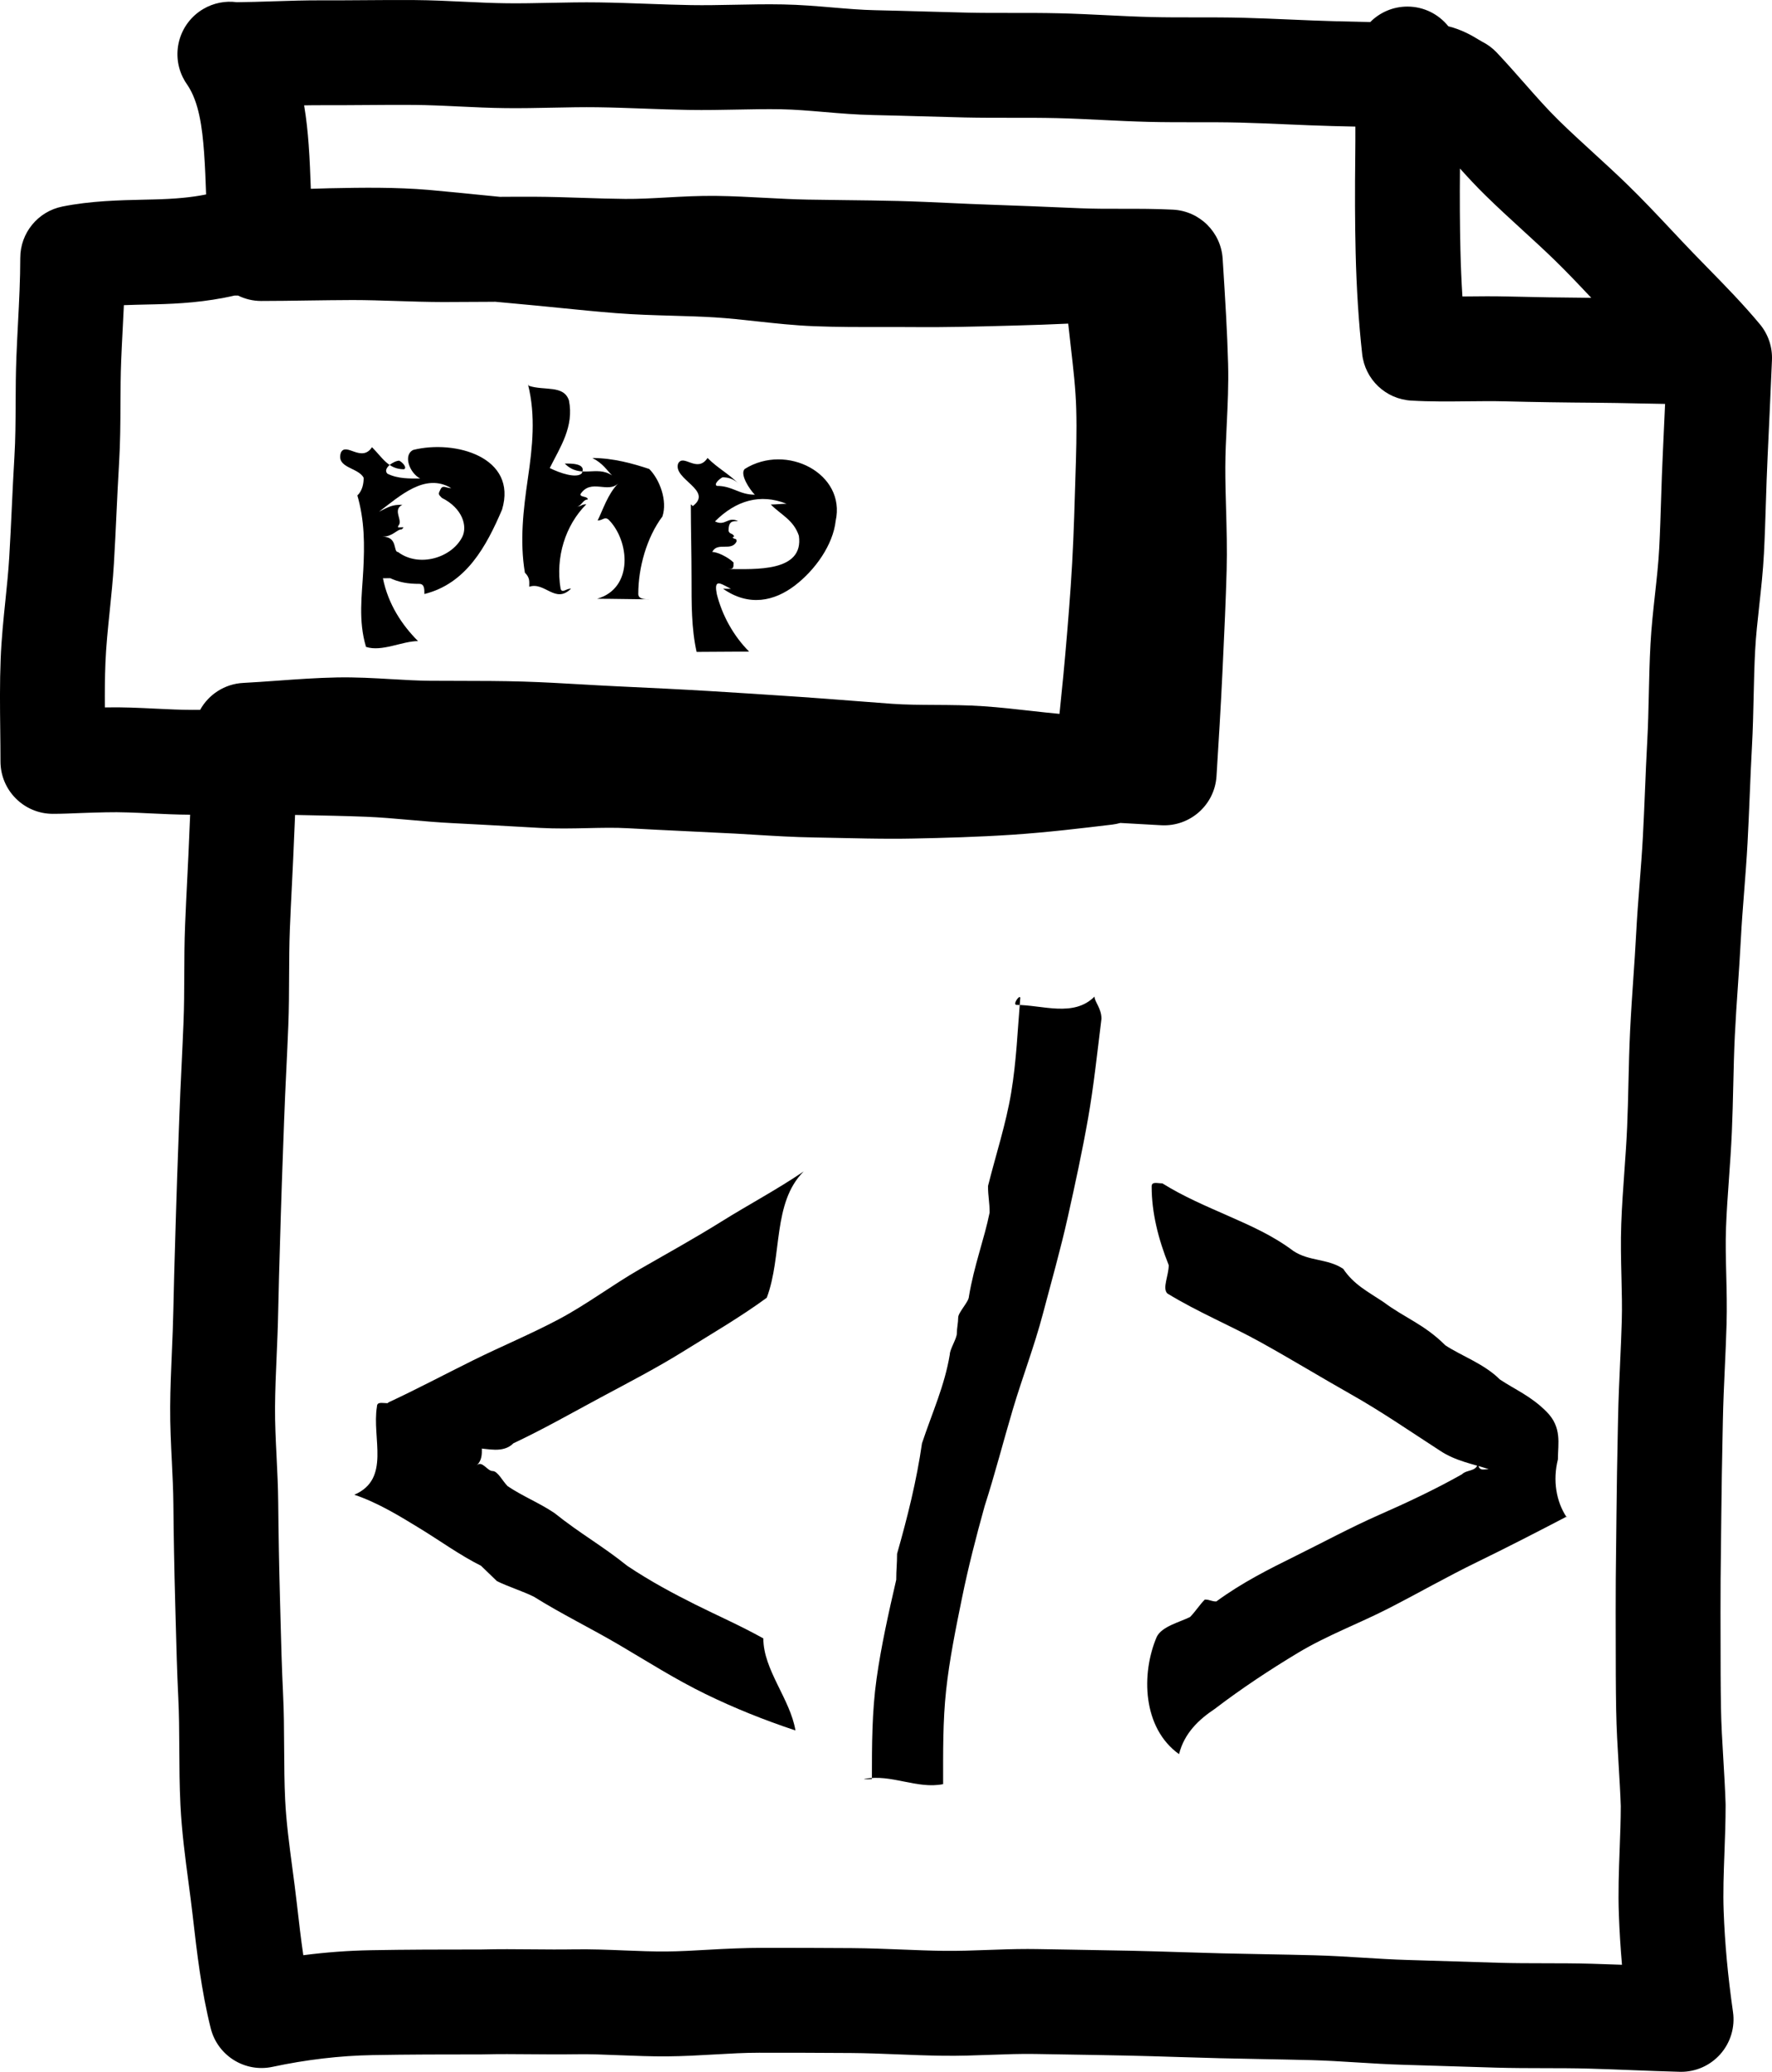 <?xml version="1.0" ?><svg enable-background="new -133.964 83.746 338.056 395.081" id="Layer_1" version="1.1" viewBox="-133.964 83.746 338.056 395.081" xml:space="preserve" xmlns="http://www.w3.org/2000/svg" xmlns:xlink="http://www.w3.org/1999/xlink"><g><g id="_x33_2_x2C__PHP_x2C__File_Type_x2C__Script"><g><g><g><g><path d="M-65.771,178.229c1-1,1.184-2.367,1.184-3.367c-1-2-5.334-1.831-4.334-4.831c1-2,3.927,1.994,5.927-1.006        c2,2,3.111,4.209,6.111,4.209c0.632-0.316-0.283-1.323-0.916-1.639c-1,0-3.254,1.482-2.254,2.482c2,1,4.261,0.921,6.261,0.921        c-2-1-3.343-4.451-1.343-5.451c8-2,19.949,1.385,16.949,11.385c-3,7-6.811,14.091-14.811,16.091c0-1-0.003-1.938-1.003-1.938        c-2,0-3.848-0.239-5.848-1.239c1,0,2.848,0.103,3.848,0.103c-2,0-2.909,0.068-4.909,0.068c1,5,3.694,8.982,6.694,11.982        c-3,0-6.923,2.104-9.923,1.104c-1.5-5-0.772-9.835-0.522-14.585s0.296-9.555-1.204-14.555        C-65.905,177.807-65.771,178.229-65.771,178.229z M-58,184.325c1,0,1.254-0.195,0.692,0.367c-1,0-1.692,1.394-3.692,1.394        c3,0,1.986,2.938,2.986,2.938c4,3,10.249,1.095,12.249-2.905c1-2,0.083-5.437-3.917-7.437        c-0.707-0.708-0.681-0.744-0.233-1.639c0.447-0.894,1.04-0.209,2.04-0.209c-5-3-9.792,1.5-13.792,4.5        c2-1,2.47-1.333,4.47-1.333c-2,1,0.217,3.015-0.783,4.015C-58.078,184.145-58,184.325-58,184.325z"/><path d="M-33.103,157.308c3,1,6.68-0.203,7.68,2.797c1,5-1.663,8.895-3.663,12.895c2,1,5.108,2.015,6.108,1.015        c1-2-2.241-1.869-3.241-1.869c3,3,6.017,0.257,9.017,2.257c-1-1-1.756-2.318-3.756-3.318c4,0,7.851,1.093,10.851,2.093        c2,2,3.516,6.056,2.516,9.056c-3,4-4.606,9.766-4.606,14.766c0,1,1.197,1.025,2.197,1.025c-3,0-7.039-0.102-10.039-0.102        c7-2,6.173-11.091,2.173-15.091C-18.647,182.207-18.95,183-19.95,183c1-2,1.95-5.092,3.95-7.092c-2,2-5.208-0.96-7.208,2.04        c-0.171,0.686,1.381,0.345,1.381,1.052c-1,0-1.172,1.341-2.172,1.341c1,0,0.887-0.426,1.887-0.426        c-4,4-5.906,10.091-4.906,16.091c0.316,0.949,1.002-0.018,2.002-0.018c-3,3-4.983-1.354-7.983-0.354        c0-1,0.171-1.683-0.829-2.683c-1-6.004-0.303-11.978,0.572-17.982c0.875-5.996,1.524-11.908,0.025-17.904        C-33.276,156.909-33.103,157.308-33.103,157.308z"/><path d="M-1.805,180.26c4-3-3.791-5.098-2.791-8.098c1-2,3.616,1.921,5.616-1.079c2,2,3.96,2.936,5.96,4.936        c-1-1-2.099-1.254-3.099-1.254c-0.632,0.316-1.717,1.323-1.084,1.639c3,0,4.244,1.682,7.244,1.682        c-1-1-2.927-3.913-1.927-4.913c8-5,19.348,0.913,17.348,9.913c-0.504,4.537-3.878,9.339-7.803,12.33        c-3.862,2.943-8.718,4.074-13.677,0.603c1,0,3.094,0.02,4.094,0.02c-2,2-6.287-3.992-5.287,1.008c1,4,3.16,7.953,6.16,10.953        c-3,0-7.019,0.062-10.019,0.062c-0.997-4.487-0.965-9.285-0.966-14.021c-0.001-4.764-0.137-9.535-0.137-14.048        C-2.165,179.83-1.805,180.26-1.805,180.26z M5.771,186.229c0.5,0.5,0.794,0.063,0.794,0.771c-1,2-3.65,0-4.65,2        c1,0,3.062,1.012,4.062,2.012c0,1,0.024,1.251-0.976,1.251c5,0,14.442,0.648,13.442-6.352c-1-3-3.357-3.954-5.357-5.954        c1,0,2.008-0.144,3.008-0.144c-5-2-9.656-0.639-13.656,3.361c2,1,2.423-1.035,4.423-0.035c-1,0-1.836-0.147-1.836,1.853        c0.224,0.671,0.674,0.363,1.049,0.962C6.159,186.092,5.771,186.229,5.771,186.229z"/></g></g><g><g><path d="M-59.907,351.2c5.519-2.563,10.848-5.403,16.219-8.059c5.441-2.689,11.035-5.008,16.34-7.825        c5.346-2.838,10.194-6.53,15.418-9.53c5.232-3.005,10.503-5.915,15.629-9.114c5.102-3.185,10.644-6.127,15.658-9.536        c-6,6-4.039,16.083-7.039,24.083c-5.01,3.674-10.488,6.847-15.721,10.111c-5.241,3.27-10.727,6.094-16.191,9.027        c-5.416,2.909-10.786,5.965-16.422,8.617c-2,2-4.984,0.954-6.984,0.954c-0.5,0,0.613-0.249,0.966,0.104        c0,1,0.034,2.151-0.966,3.151c1-1,2,1.083,3,1.083s1.884,1.887,2.884,2.887c3,2,5.916,3.112,8.916,5.112        c5,4,8.931,6.099,13.931,10.099c4.443,2.962,8.708,5.232,12.904,7.334c4.304,2.155,8.468,3.95,13.025,6.482        c0,6,5.129,11.555,6.129,17.555c-5.996-1.999-11.542-4.212-17.168-6.95c-5.641-2.745-10.938-6.112-16.356-9.304        c-5.4-3.182-11.069-5.93-16.396-9.259c-2-1-5.038-1.969-7.038-2.969c-1-1-2.028-1.924-3.028-2.924        c-4.047-2.023-7.744-4.722-11.668-7.122c-3.832-2.344-8.06-4.938-12.506-6.421c7-3,3.319-10.796,4.319-16.796        c0-1,0.994-0.664,1.994-0.664C-59.952,351.348-59.907,351.2-59.907,351.2z"/></g><g><path d="M32.372,423c0-6.549,0.011-12.861,0.898-19.158c0.874-6.203,2.256-12.388,3.745-18.839c0-2,0.16-2.964,0.16-4.964        c2-7,3.753-14.056,4.753-21.056c2-6,4.309-10.95,5.309-16.95c0-1,1.344-3.033,1.344-4.033s0.254-2,0.254-3        s2.048-3.017,2.048-4.017c1-6,2.95-11.008,3.95-16.008c0-2-0.306-3.064-0.306-5.064c1.49-5.96,3.416-11.795,4.412-17.755        c1.011-6.04,1.238-12.084,1.741-18.125c-0.069-0.704-1.46,1.175-0.774,1.347c5,0,10.938,2.412,14.938-1.588        c0,1,1.326,2.226,1.326,4.226c-0.798,6.38-1.456,12.748-2.556,18.993c-1.11,6.306-2.47,12.553-3.855,18.769        c-1.388,6.223-3.144,12.365-4.774,18.548c-1.62,6.143-3.922,12.111-5.75,18.262c-1.805,6.07-3.382,12.251-5.357,18.376        c-1.636,5.889-3.123,11.669-4.296,17.413c-1.207,5.913-2.406,11.777-3.048,17.688c-0.64,5.9-0.572,11.858-0.572,17.908        c-5,1-9.966-1.993-14.965-0.993c-0.485,0.121,0.505,0.038,1.005,0.038C32.186,423.017,32.372,423,32.372,423z"/></g><g><path d="M164.962,372.927c-5.727,2.988-11.395,5.905-17.091,8.675c-5.771,2.807-11.306,5.979-16.981,8.881        c-5.67,2.9-11.714,5.132-17.225,8.447c-5.395,3.245-10.737,6.773-15.919,10.721c-3,2-5.777,4.601-6.777,8.601        c-7-5-7.25-15.376-4.25-22.376c1-2,4.348-2.774,6.348-3.774c1-1,1.82-2.328,2.82-3.328c1,0,1.195,0.361,2.195,0.361        c4.941-3.624,10.117-6.203,15.239-8.736c5.287-2.614,10.405-5.385,15.808-7.767c5.254-2.315,10.514-4.764,15.803-7.739        c1-1,3.068-0.438,3.068-2.438c0,2,1.047,1.454,2.047,1.454c-3-1-6.296-1.526-9.296-3.526        c-5.708-3.693-11.153-7.455-16.899-10.699c-5.785-3.267-11.443-6.722-17.344-9.994c-5.692-3.158-11.904-5.701-17.774-9.289        c-1-1,0.267-3.398,0.267-5.398c-2-5-3.256-10-3.256-15c0-1,1.052-0.592,2.052-0.592c4.052,2.532,8.361,4.344,12.666,6.246        c4.195,1.854,8.376,3.685,12.324,6.646c3,2,6.507,1.407,9.507,3.407c2,3,4.682,4.329,7.682,6.329        c4,3,7.786,4.243,11.786,8.243c3,2,7.408,3.518,10.408,6.518c3,2,5.896,3.139,8.896,6.139s2.181,6.1,2.181,9.1        c-1,4-0.34,8.028,1.66,11.028C164.929,373.098,164.962,372.927,164.962,372.927z"/></g></g><path d="M201.775,145.57c-3.189-3.828-6.597-7.309-9.892-10.675c-0.95-0.971-1.899-1.94-2.841-2.917      c-1.395-1.445-2.771-2.912-4.151-4.38c-2.699-2.872-5.489-5.842-8.468-8.731c-2.131-2.065-4.315-4.064-6.428-5.997      c-2.299-2.103-4.471-4.089-6.591-6.166c-2.216-2.169-4.359-4.603-6.628-7.179c-1.658-1.882-3.373-3.829-5.192-5.755      c-0.804-0.851-1.75-1.554-2.798-2.078c-0.145-0.072-0.438-0.25-0.723-0.423c-1.188-0.721-3.084-1.848-5.722-2.514      c-1.833-2.287-4.645-3.755-7.803-3.755c-2.773,0-5.282,1.13-7.093,2.953c-2.245-0.052-4.49-0.103-6.733-0.161      c-2.816-0.074-5.723-0.199-8.532-0.321c-2.936-0.127-5.972-0.258-9.002-0.336c-3.08-0.079-6.146-0.076-9.113-0.075      c-2.917,0.001-5.671,0.003-8.438-0.065c-2.768-0.069-5.514-0.204-8.42-0.347c-2.968-0.146-6.037-0.297-9.122-0.37      c-3.083-0.073-6.158-0.071-9.132-0.067c-2.907,0.003-5.655,0.006-8.426-0.057c-2.731-0.061-5.463-0.14-8.193-0.218      c-3.119-0.09-6.238-0.179-9.359-0.244c-2.583-0.053-5.244-0.278-8.062-0.516c-3.052-0.258-6.209-0.525-9.482-0.586      c-3.158-0.061-6.275,0.002-9.291,0.063c-2.87,0.057-5.582,0.109-8.278,0.066c-2.729-0.045-5.553-0.148-8.284-0.247      c-3.022-0.11-6.148-0.224-9.28-0.267c-3.16-0.046-6.286,0.02-9.31,0.081c-2.86,0.058-5.562,0.115-8.265,0.083      c-2.678-0.029-5.367-0.157-8.215-0.293c-3.033-0.145-6.169-0.294-9.354-0.318c-3.205-0.025-6.424-0.001-9.538,0.022      c-2.681,0.02-5.36,0.039-8.042,0.029c-3.199-0.016-6.337,0.088-9.382,0.186c-2.407,0.077-4.702,0.15-6.978,0.171      c-2.152-0.289-4.406,0.119-6.406,1.299c-4.498,2.652-6.197,8.319-3.902,13.009c0.264,0.539,0.571,1.048,0.915,1.523      c2.173,3.25,2.798,8.059,3.146,12.785c0.192,2.593,0.296,5.344,0.39,8.043c-2.739,0.562-5.908,0.858-10.051,0.957l-1.441,0.033      c-5.167,0.115-10.509,0.233-15.923,1.315c-4.675,0.935-8.04,5.039-8.04,9.806c0,4.088-0.212,8.203-0.437,12.559      c-0.108,2.105-0.216,4.208-0.3,6.304c-0.121,3.018-0.134,6.002-0.148,8.888c-0.016,3.524-0.031,6.853-0.229,10.135      c-0.194,3.24-0.348,6.483-0.501,9.727c-0.149,3.158-0.297,6.316-0.487,9.47c-0.161,2.678-0.438,5.376-0.733,8.233      c-0.37,3.593-0.752,7.308-0.904,11.126c-0.184,4.609-0.132,9.146-0.082,13.534c0.023,2.007,0.046,4.016,0.046,6.029      c0,5.523,4.477,10,10,10c1.71,0,3.563-0.078,5.354-0.153c1.766-0.074,3.396-0.104,4.768-0.139      c2.729-0.07,5.561,0.067,8.56,0.213c2.424,0.117,4.931,0.232,7.502,0.247c-0.04,0.935-0.086,1.872-0.121,2.806      c-0.12,3.162-0.277,6.322-0.435,9.483c-0.146,2.928-0.292,5.855-0.409,8.785c-0.129,3.243-0.143,6.455-0.156,9.56      c-0.013,3.034-0.025,5.901-0.137,8.76c-0.107,2.745-0.239,5.488-0.369,8.231c-0.161,3.365-0.321,6.73-0.44,10.097l-0.184,5.063      c-0.162,4.435-0.325,8.867-0.452,13.304l-0.145,4.885c-0.133,4.419-0.271,8.988-0.357,13.513c-0.05,2.608-0.162,5.2-0.281,7.944      c-0.147,3.407-0.299,6.931-0.322,10.488c-0.022,3.576,0.15,7.069,0.317,10.448c0.138,2.783,0.268,5.412,0.291,8.02      c0.057,6.174,0.171,12.394,0.34,18.487l0.102,3.819c0.125,4.796,0.254,9.756,0.497,14.699c0.157,3.135,0.174,6.33,0.192,9.713      c0.019,3.485,0.038,7.088,0.219,10.753c0.248,5.044,0.9,9.954,1.53,14.702c0.278,2.098,0.558,4.197,0.798,6.298l0.021,0.188      c0.799,6.967,1.625,14.17,3.425,21.373c1.307,5.229,6.524,8.487,11.796,7.354c6.406-1.372,12.823-2.125,19.074-2.239      c6.758-0.123,13.457-0.133,20.885-0.133c0.088,0,0.175-0.001,0.263-0.004c2.998-0.079,6-0.051,9.176-0.024      c2.714,0.022,5.519,0.047,8.345,0.002c2.769-0.051,5.601,0.068,8.598,0.189c2.891,0.116,5.884,0.233,8.938,0.213      c3.072-0.024,6.071-0.195,8.971-0.361c2.985-0.171,5.805-0.332,8.57-0.332c5.842-0.006,11.697,0.013,17.548,0.053      c2.905,0.02,5.806,0.135,8.878,0.257c2.822,0.112,5.741,0.228,8.679,0.264c3.112,0.044,6.157-0.07,9.099-0.177      c2.953-0.107,5.743-0.206,8.477-0.161l6.053,0.102c3.843,0.063,7.687,0.124,11.528,0.207c3.208,0.068,6.416,0.169,9.623,0.27      c2.652,0.083,5.306,0.166,7.96,0.231c2.735,0.067,5.471,0.118,8.206,0.168c3.13,0.058,6.26,0.116,9.391,0.199      c2.792,0.074,5.587,0.248,8.547,0.432c2.935,0.183,5.969,0.371,9.042,0.457c2.991,0.084,5.982,0.18,8.972,0.276      c2.881,0.093,5.762,0.186,8.64,0.267c3.09,0.088,6.164,0.092,9.137,0.097c2.935,0.004,5.705,0.008,8.486,0.085      c2.803,0.078,5.544,0.186,8.283,0.293c3.009,0.118,6.014,0.235,9.087,0.315c0.088,0.003,0.176,0.004,0.264,0.004      c2.848,0,5.566-1.216,7.467-3.35c1.958-2.198,2.849-5.149,2.432-8.064c-0.985-6.896-1.552-13.006-1.782-19.229      c-0.133-3.559,0.005-7.225,0.149-11.107c0.109-2.928,0.223-5.955,0.223-9.079c0-0.108-0.002-0.218-0.005-0.326      c-0.094-2.863-0.264-5.704-0.428-8.451c-0.203-3.396-0.396-6.603-0.451-9.8c-0.073-4.242-0.076-8.6-0.079-12.813      c-0.002-1.822-0.003-3.645-0.01-5.463c-0.014-4.083,0.037-8.273,0.086-12.325c0.023-1.99,0.048-3.981,0.065-5.97      c0.045-5.223,0.15-10.559,0.252-15.72l0.051-2.585c0.064-3.286,0.213-6.54,0.37-9.984c0.124-2.713,0.252-5.519,0.334-8.32      c0.094-3.233,0.015-6.39-0.062-9.441c-0.078-3.11-0.152-6.048-0.046-8.911c0.113-3.063,0.331-6.117,0.562-9.352      c0.207-2.916,0.423-5.933,0.555-8.972c0.131-2.995,0.2-5.992,0.268-8.891c0.076-3.269,0.147-6.356,0.299-9.468      c0.151-3.122,0.372-6.343,0.586-9.458c0.198-2.898,0.403-5.896,0.56-8.889c0.156-3.001,0.388-5.976,0.633-9.125      c0.234-3.004,0.476-6.11,0.645-9.226c0.166-3.062,0.293-6.125,0.42-9.189c0.127-3.067,0.253-6.135,0.423-9.201      c0.178-3.241,0.25-6.46,0.32-9.573c0.069-3.061,0.135-5.951,0.292-8.842c0.149-2.759,0.458-5.565,0.785-8.536      c0.349-3.174,0.71-6.457,0.886-9.839c0.173-3.311,0.278-6.63,0.38-9.839c0.09-2.833,0.183-5.763,0.32-8.6      c0.284-5.855,0.54-11.745,0.795-17.603l0.038-0.882C204.19,149.918,203.368,147.481,201.775,145.57z M149.411,120.993      c2.363,2.314,4.764,4.51,7.085,6.633c2.1,1.921,4.083,3.736,6.004,5.598c2.407,2.335,4.709,4.766,7.107,7.316      c-5.559-0.041-10.948-0.126-16.019-0.254c-2.648-0.067-5.271-0.038-7.807-0.011c-0.252,0.003-0.503,0.006-0.753,0.008      c-0.179-2.851-0.305-5.799-0.377-8.826c-0.113-4.731-0.143-9.734-0.091-15.577C146.109,117.603,147.708,119.325,149.411,120.993      z M-113.958,218.647c-0.019-2.872-0.005-5.669,0.107-8.472c0.127-3.193,0.461-6.439,0.815-9.876      c0.303-2.939,0.615-5.979,0.802-9.082c0.194-3.24,0.348-6.483,0.501-9.727c0.149-3.158,0.297-6.316,0.487-9.469      c0.231-3.834,0.248-7.601,0.265-11.243c0.013-2.836,0.025-5.516,0.132-8.181c0.081-2.021,0.185-4.047,0.29-6.075      c0.078-1.511,0.157-3.041,0.227-4.583c1.508-0.062,3.06-0.096,4.643-0.131l1.476-0.034c4.186-0.1,9.495-0.393,14.991-1.668      c0.072,0.001,0.145,0.002,0.217,0.002c0.15,0,0.298-0.006,0.448-0.006c1.338,0.662,2.841,1.037,4.427,1.037      c2.945,0,5.929-0.046,8.815-0.09c2.85-0.044,5.788-0.073,8.618-0.088c2.766,0.001,5.527,0.091,8.451,0.186      c2.874,0.093,5.845,0.189,8.84,0.195c2.754,0,5.518-0.017,8.277-0.04c0.551-0.004,1.101-0.008,1.651-0.012      c1.424,0.136,2.847,0.271,4.269,0.397c2.649,0.233,5.294,0.5,7.936,0.765c3.53,0.354,7.18,0.721,10.825,1.009      c3.67,0.289,7.282,0.391,10.774,0.491c2.816,0.08,5.477,0.156,8.123,0.321c2.577,0.161,5.186,0.445,7.947,0.747      c3.536,0.386,7.191,0.784,10.972,0.933c4.295,0.169,8.566,0.163,12.7,0.156c2.115-0.002,4.235-0.006,6.354,0.014      c5.887,0.057,11.791-0.1,17.501-0.252l1.605-0.042c3.582-0.094,6.998-0.216,10.298-0.371c0.155,1.475,0.325,2.948,0.495,4.42      c0.475,4.119,0.924,8.01,1.033,11.813c0.129,4.391-0.015,8.81-0.167,13.488c-0.037,1.125-0.073,2.251-0.106,3.375      c-0.146,5.012-0.352,10.953-0.778,17.013c-0.398,5.653-0.876,11.42-1.421,17.14c-0.227,2.383-0.474,4.777-0.721,7.171      c-1.809-0.167-3.649-0.37-5.56-0.585c-2.866-0.323-5.83-0.656-8.863-0.866c-3.209-0.222-6.326-0.239-9.341-0.256      c-2.863-0.016-5.567-0.031-8.176-0.215c-2.62-0.186-5.24-0.39-7.86-0.595c-3.214-0.25-6.429-0.501-9.646-0.719      c-6.811-0.462-12.393-0.821-17.565-1.13c-5.488-0.329-11.036-0.591-16.401-0.844l-1.223-0.058      c-2.174-0.103-4.347-0.228-6.518-0.353c-3.633-0.208-7.389-0.424-11.156-0.538c-4.127-0.124-8.247-0.128-12.231-0.134      c-1.838-0.002-3.676-0.004-5.512-0.018c-2.361-0.018-4.776-0.159-7.333-0.307c-3.369-0.196-6.853-0.398-10.469-0.328      c-3.861,0.075-7.66,0.35-11.333,0.615c-2.26,0.163-4.394,0.317-6.532,0.428c-3.551,0.183-6.6,2.208-8.226,5.133      c-0.492,0.002-0.986,0.008-1.478,0.009c-2.24-0.002-4.533-0.114-6.959-0.231C-107.357,218.731-110.597,218.573-113.958,218.647z       M182.938,178.855c-0.099,3.109-0.2,6.324-0.362,9.433c-0.146,2.808-0.461,5.667-0.794,8.694      c-0.342,3.11-0.695,6.326-0.875,9.637c-0.174,3.208-0.246,6.394-0.315,9.476c-0.07,3.09-0.136,6.009-0.296,8.925      c-0.175,3.156-0.306,6.315-0.436,9.474c-0.124,2.978-0.246,5.955-0.408,8.932c-0.156,2.882-0.378,5.736-0.613,8.757      c-0.244,3.136-0.496,6.378-0.666,9.635c-0.147,2.829-0.348,5.745-0.541,8.564c-0.22,3.212-0.447,6.534-0.608,9.854      c-0.163,3.364-0.241,6.725-0.317,9.974c-0.064,2.799-0.132,5.693-0.253,8.485c-0.121,2.763-0.316,5.511-0.524,8.421      c-0.231,3.259-0.472,6.63-0.598,10.033c-0.129,3.483-0.044,6.873,0.038,10.152c0.073,2.913,0.143,5.665,0.063,8.357      c-0.076,2.637-0.201,5.358-0.321,7.99c-0.156,3.421-0.317,6.958-0.387,10.507l-0.051,2.58      c-0.103,5.215-0.209,10.607-0.256,15.94c-0.017,1.968-0.04,3.935-0.064,5.901c-0.05,4.128-0.101,8.396-0.087,12.637      c0.007,1.803,0.008,3.605,0.01,5.409c0.003,4.295,0.006,8.736,0.083,13.146c0.063,3.62,0.276,7.192,0.482,10.646      c0.16,2.676,0.312,5.207,0.397,7.744c-0.004,2.695-0.104,5.356-0.209,8.171c-0.152,4.078-0.31,8.295-0.149,12.598      c0.117,3.166,0.312,6.298,0.592,9.49c-1.916-0.072-3.843-0.141-5.798-0.195c-3.047-0.085-6.081-0.089-9.016-0.093      c-2.971-0.005-5.776-0.009-8.598-0.089c-2.854-0.081-5.708-0.173-8.563-0.265c-3.019-0.097-6.037-0.194-9.055-0.278      c-2.732-0.077-5.468-0.247-8.364-0.427c-3.003-0.186-6.107-0.379-9.252-0.462c-3.184-0.086-6.369-0.145-9.555-0.203      c-2.694-0.05-5.389-0.1-8.081-0.166c-2.609-0.064-5.22-0.146-7.829-0.228c-3.272-0.103-6.546-0.205-9.818-0.275      c-3.877-0.083-7.756-0.146-11.635-0.209l-6.026-0.1c-0.593-0.011-1.183-0.016-1.771-0.016c-2.653,0-5.251,0.095-7.778,0.186      c-2.828,0.104-5.505,0.194-8.127,0.166c-2.667-0.033-5.323-0.139-8.135-0.25c-3.099-0.123-6.302-0.25-9.537-0.272      c-5.569-0.037-11.137-0.053-16.698-0.053c-3.666,0.003-7.253,0.169-10.697,0.364c-2.78,0.159-5.407,0.31-7.987,0.329      c-2.582,0.021-5.198-0.085-7.973-0.197c-3.146-0.127-6.4-0.258-9.736-0.203c-2.572,0.043-5.131,0.02-7.839-0.003      c-3.168-0.029-6.44-0.058-9.741,0.027c-7.478,0-14.235,0.011-21.122,0.137c-4.239,0.077-8.533,0.396-12.843,0.953      c-0.464-3.152-0.835-6.391-1.217-9.722l-0.021-0.188c-0.254-2.219-0.548-4.437-0.842-6.653      c-0.604-4.544-1.173-8.836-1.381-13.054c-0.159-3.228-0.177-6.457-0.195-9.876c-0.019-3.453-0.038-7.023-0.216-10.594      c-0.23-4.706-0.357-9.549-0.479-14.232l-0.103-3.852c-0.165-5.971-0.277-12.066-0.333-18.115      c-0.027-3.01-0.173-5.967-0.314-8.826c-0.161-3.247-0.313-6.314-0.293-9.331c0.02-3.19,0.158-6.378,0.304-9.753      c0.119-2.742,0.241-5.577,0.295-8.425c0.085-4.415,0.221-8.929,0.352-13.295l0.146-4.913c0.126-4.383,0.287-8.764,0.447-13.145      l0.184-5.087c0.116-3.285,0.273-6.568,0.43-9.853c0.134-2.8,0.267-5.6,0.376-8.4c0.126-3.208,0.139-6.386,0.152-9.459      c0.013-3.064,0.025-5.959,0.141-8.845c0.114-2.864,0.257-5.727,0.4-8.59c0.161-3.24,0.322-6.479,0.445-9.721      c0.044-1.169,0.101-2.342,0.152-3.513c0.523,0.01,1.046,0.022,1.569,0.032c3.914,0.077,7.961,0.156,11.894,0.309      c2.712,0.105,5.46,0.348,8.37,0.604c2.658,0.235,5.406,0.477,8.209,0.617c4.147,0.206,8.292,0.439,12.439,0.672l4.204,0.236      c3.167,0.175,6.203,0.107,9.139,0.042c2.679-0.06,5.209-0.116,7.606,0.018c3.417,0.191,6.835,0.356,10.252,0.521      c2.166,0.104,4.332,0.208,6.497,0.32c0.038,0.002,0.076,0.004,0.113,0.005c2.428,0.097,4.932,0.25,7.353,0.398      c3.701,0.226,7.527,0.46,11.394,0.521c1.735,0.026,3.468,0.064,5.199,0.102c3.194,0.07,6.466,0.142,9.769,0.142      c1.302,0,2.608-0.011,3.916-0.038c5.947-0.122,12.363-0.295,18.979-0.734c6.528-0.433,13.165-1.229,19.02-1.932      c0.52-0.062,1.026-0.17,1.518-0.308c2.615,0.155,5.259,0.305,7.851,0.44c5.48,0.271,10.155-3.895,10.497-9.365      c0.4-6.417,0.813-13.053,1.124-19.664l0.104-2.229c0.269-5.672,0.546-11.538,0.704-17.372c0.107-3.979-0.003-7.887-0.11-11.667      c-0.079-2.769-0.153-5.384-0.146-7.996c0.007-2.615,0.136-5.267,0.272-8.074c0.183-3.759,0.371-7.646,0.263-11.644      c-0.164-6.105-0.555-12.319-0.933-18.328l-0.106-1.689c-0.317-5.072-4.389-9.1-9.464-9.362c-3.297-0.171-6.602-0.17-9.792-0.167      c-2.774,0.006-5.393,0.003-7.906-0.103l-1.506-0.063c-5.196-0.219-10.57-0.446-15.87-0.623      c-2.494-0.083-4.986-0.198-7.477-0.313c-3.226-0.148-6.562-0.301-9.891-0.386c-3.437-0.088-6.894-0.128-10.237-0.166      c-2.378-0.027-4.756-0.054-7.131-0.099c-2.601-0.049-5.208-0.188-7.969-0.334c-3.042-0.162-6.189-0.329-9.386-0.371      c-3.271-0.041-6.433,0.132-9.486,0.3c-2.752,0.152-5.35,0.296-7.867,0.274c-2.653-0.023-5.29-0.109-8.081-0.2      c-3.011-0.098-6.125-0.2-9.258-0.214c-2.189-0.01-4.379,0.002-6.57,0.017c-1.553-0.151-3.107-0.305-4.662-0.46      c-2.937-0.292-5.877-0.585-8.897-0.859c-6.313-0.527-12.359-0.454-19.041-0.315c-1.155,0.024-2.31,0.068-3.465,0.104      c-0.097-2.775-0.206-5.607-0.415-8.442c-0.177-2.396-0.428-4.914-0.865-7.472c1.158-0.023,2.307-0.034,3.448-0.03      c2.753,0.009,5.51-0.009,8.268-0.03c3.04-0.022,6.183-0.045,9.239-0.022c2.785,0.021,5.586,0.155,8.553,0.296      c2.903,0.138,5.906,0.282,8.952,0.314c3.013,0.034,5.997-0.027,8.884-0.086c2.988-0.061,5.809-0.117,8.633-0.079      c2.905,0.04,5.781,0.145,8.826,0.255c2.829,0.103,5.754,0.209,8.683,0.257c3.057,0.049,6.08-0.01,9.002-0.067      c2.956-0.059,5.749-0.112,8.521-0.063c2.616,0.049,5.314,0.277,8.171,0.519c3.005,0.254,6.113,0.517,9.333,0.583      c3.066,0.063,6.131,0.151,9.197,0.24c2.773,0.08,5.547,0.16,8.32,0.222c3.002,0.067,5.995,0.062,8.893,0.062      c2.981-0.005,5.802-0.006,8.638,0.062c2.831,0.067,5.641,0.206,8.615,0.352c2.897,0.143,5.894,0.29,8.904,0.365      c3.024,0.074,6.037,0.07,8.948,0.071c2.967-0.004,5.77-0.004,8.587,0.068c2.855,0.073,5.802,0.201,8.651,0.324      c2.894,0.125,5.887,0.254,8.875,0.333c1.472,0.038,2.944,0.071,4.416,0.106c0.004,1.78,0.001,3.564-0.02,5.33      c-0.086,7.151-0.063,13.098,0.07,18.714c0.162,6.832,0.581,13.334,1.245,19.325c0.537,4.844,4.488,8.595,9.354,8.881      c3.631,0.213,7.249,0.173,10.746,0.135c2.466-0.027,4.793-0.053,7.079,0.005c5.54,0.141,11.434,0.231,17.517,0.27      c2.619,0.017,5.23,0.072,7.827,0.126c1.73,0.036,3.494,0.07,5.264,0.096c-0.136,3.052-0.269,6.106-0.416,9.148      C183.127,172.924,183.031,175.939,182.938,178.855z"/></g></g></g><g id="Layer_1_1_"/></g></svg>